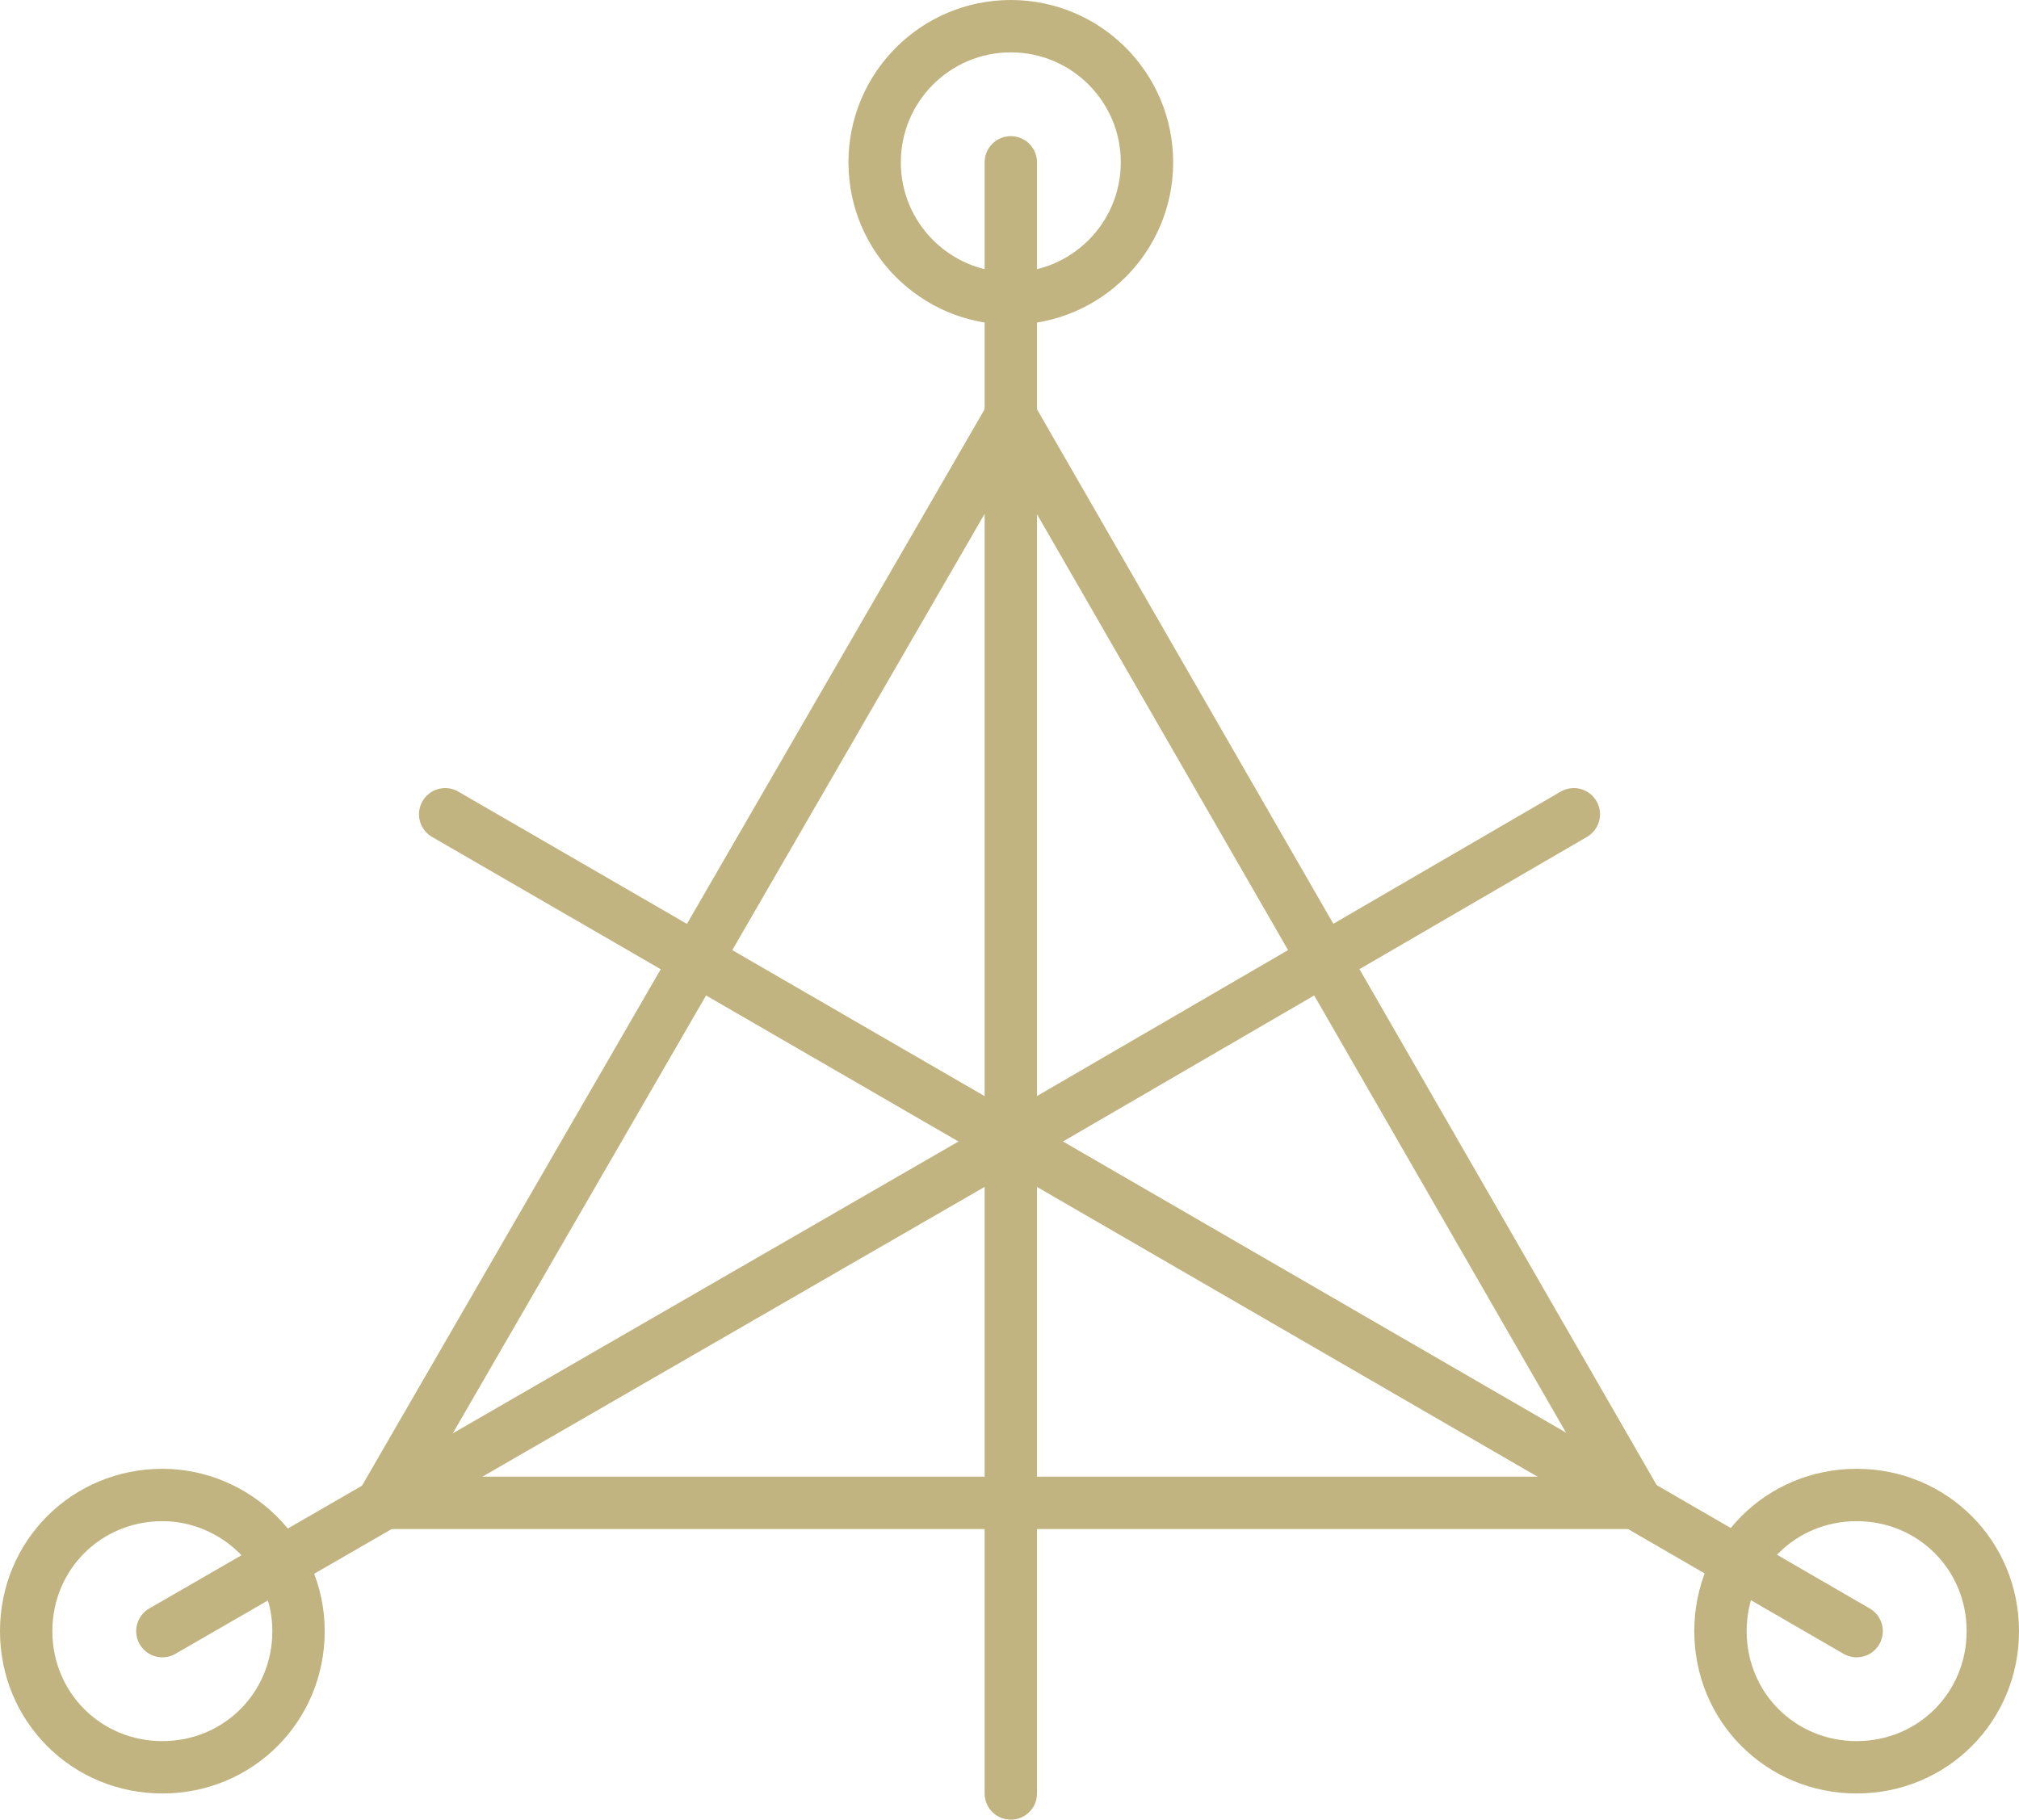 <?xml version="1.0" encoding="utf-8"?>
<!-- Generator: Adobe Illustrator 24.2.0, SVG Export Plug-In . SVG Version: 6.00 Build 0)  -->
<svg version="1.1" id="레이어_1" xmlns="http://www.w3.org/2000/svg" xmlns:xlink="http://www.w3.org/1999/xlink" x="0px"
	 y="0px" viewBox="0 0 77.1 69.5" style="enable-background:new 0 0 77.1 69.5;" xml:space="preserve">
<style type="text/css">
	.st0{fill:none;stroke:#C1B480;stroke-width:2;stroke-linecap:round;stroke-linejoin:round;stroke-miterlimit:10;}

		.st1{clip-path:url(#SVGID_2_);fill:none;stroke:#C1B480;stroke-width:2;stroke-linecap:round;stroke-linejoin:round;stroke-miterlimit:10;}

		.st2{clip-path:url(#SVGID_4_);fill:none;stroke:#C1B480;stroke-width:2;stroke-linecap:round;stroke-linejoin:round;stroke-miterlimit:10;}
</style>
<polygon class="st0" points="14.6,57.4 38.6,15.9 62.5,57.4 "/>
<line class="st0" x1="38.6" y1="43.6" x2="38.6" y2="6.2"/>
<line class="st0" x1="38.6" y1="43.6" x2="6.2" y2="62.3"/>
<line class="st0" x1="38.6" y1="43.6" x2="70.9" y2="62.3"/>
<line class="st0" x1="38.6" y1="43.6" x2="17" y2="31.1"/>
<g>
	<defs>
		<rect id="SVGID_1_" y="0" width="77.1" height="69.5"/>
	</defs>
	<clipPath id="SVGID_2_">
		<use xlink:href="#SVGID_1_"  style="overflow:visible;"/>
	</clipPath>
	<line class="st1" x1="38.6" y1="43.6" x2="38.6" y2="68.5"/>
</g>
<line class="st0" x1="38.6" y1="43.6" x2="60.1" y2="31.1"/>
<g>
	<defs>
		<rect id="SVGID_3_" y="0" width="77.1" height="69.5"/>
	</defs>
	<clipPath id="SVGID_4_">
		<use xlink:href="#SVGID_3_"  style="overflow:visible;"/>
	</clipPath>
	<circle class="st2" cx="38.6" cy="6.2" r="5.2"/>
	<path class="st2" d="M11.4,62.3c0,2.9-2.3,5.2-5.2,5.2c-2.9,0-5.2-2.3-5.2-5.2c0-2.9,2.3-5.2,5.2-5.2C9,57.1,11.4,59.4,11.4,62.3z"
		/>
	<path class="st2" d="M76.1,62.3c0,2.9-2.3,5.2-5.2,5.2s-5.2-2.3-5.2-5.2c0-2.9,2.3-5.2,5.2-5.2S76.1,59.4,76.1,62.3z"/>
</g>
</svg>

